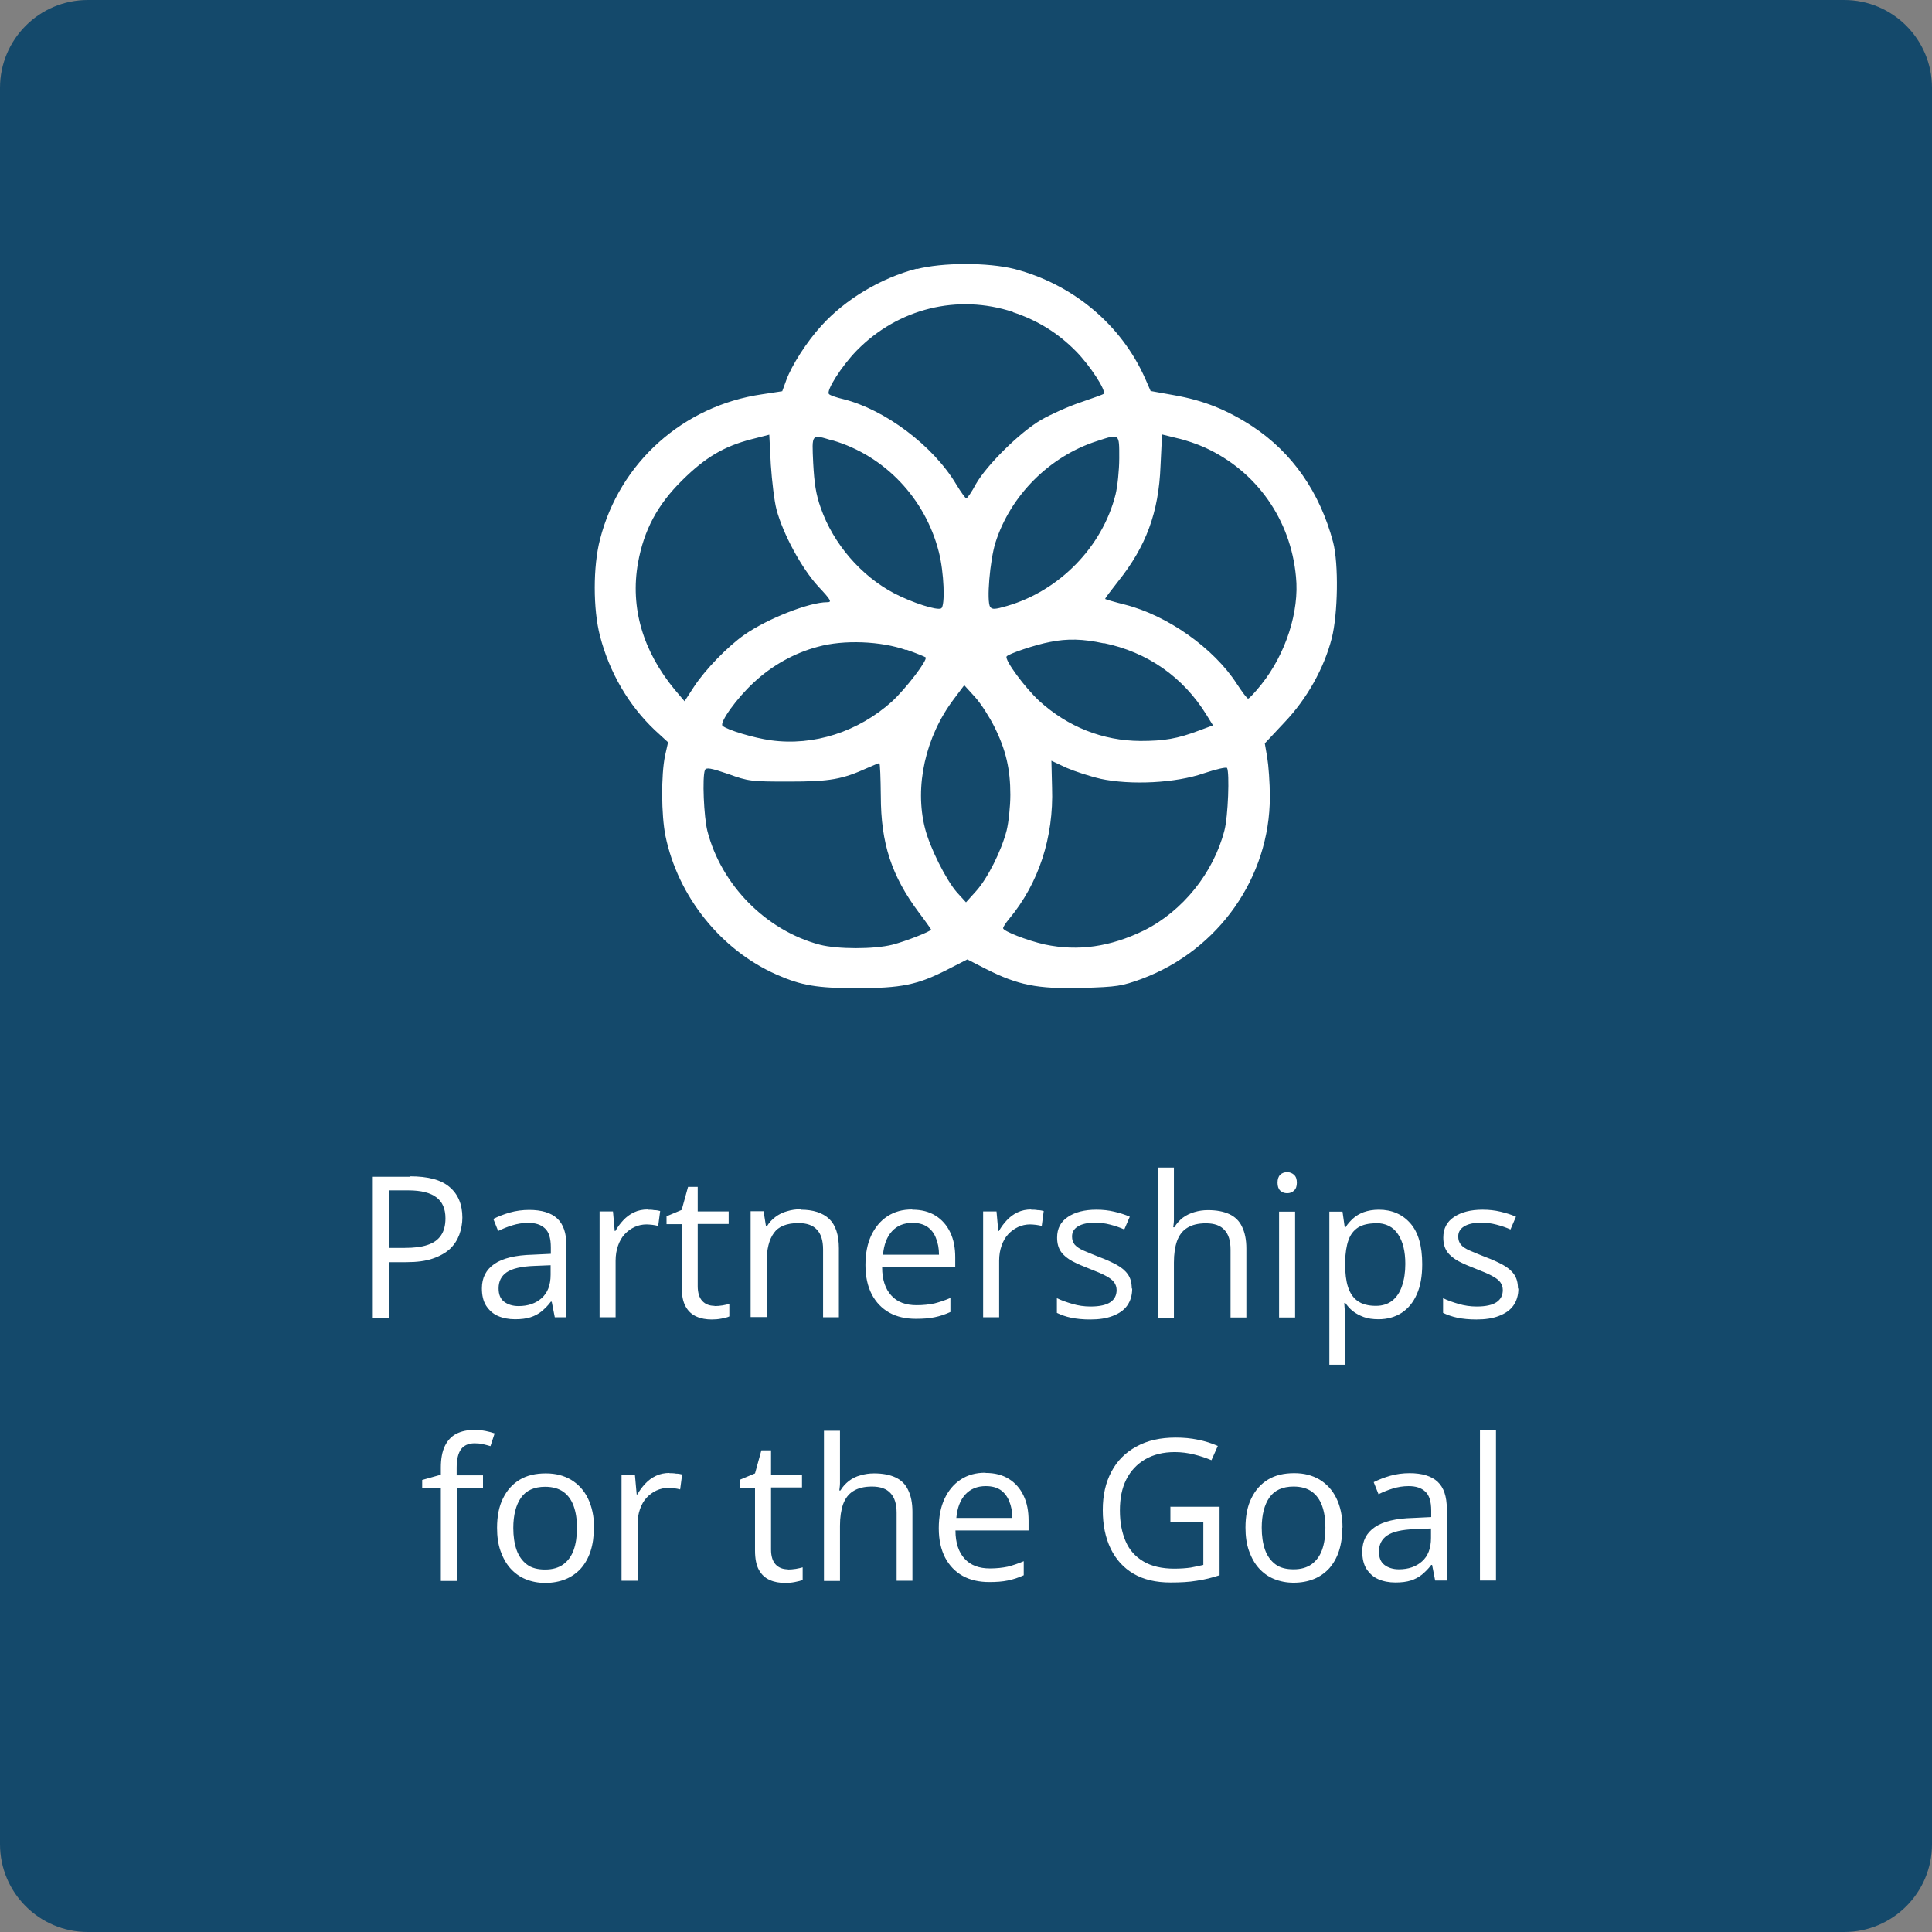 <svg xmlns="http://www.w3.org/2000/svg" width="500" height="500" viewBox="0 0 500 500" fill="none"><rect x="0" y="0" width="500" height="500" fill="#808080" stroke="none"/><path d="M477.273 0H22.727C10.175 0 0 10.175 0 22.727V477.273C0 489.825 10.175 500 22.727 500H477.273C489.825 500 500 489.825 500 477.273V22.727C500 10.175 489.825 0 477.273 0Z" fill="#14496B"></path><path d="M237.216 69.546C227.898 71.989 218.807 77.443 212.614 84.261C208.75 88.466 204.887 94.602 203.523 98.296L202.444 101.25L197.216 102.046C176.819 105 160.341 119.716 155.285 139.602C153.466 146.534 153.466 157.671 155.285 164.602C157.728 174.034 162.671 182.5 169.432 188.921L172.898 192.102L172.103 195.625C171.08 200.625 171.137 210.852 172.216 216.307C175.455 231.989 186.535 245.852 200.966 252.216C207.387 255.057 211.478 255.739 221.762 255.739C233.239 255.739 237.444 254.887 245.114 250.966L250.341 248.296L255.114 250.739C263.41 254.943 268.41 255.966 279.944 255.682C289.262 255.398 290.228 255.227 295.569 253.296C315.398 245.852 328.637 227.046 328.637 206.193C328.637 202.614 328.296 198.068 327.955 196.023L327.33 192.387L332.387 186.989C338.296 180.796 342.671 172.898 344.66 165.171C346.25 158.921 346.478 145.909 345 140.284C341.591 127.443 334.489 117.159 324.035 110.284C317.444 106.023 311.535 103.637 303.807 102.273L297.785 101.193L296.364 97.955C290.171 83.977 277.614 73.523 262.5 69.602C255.625 67.898 243.921 67.898 237.16 69.659L237.216 69.546ZM262.16 80.796C268.523 82.898 273.807 86.193 278.466 90.909C282.103 94.603 286.364 101.137 285.625 101.932C285.455 102.102 282.728 103.068 279.603 104.148C276.535 105.171 271.989 107.216 269.489 108.637C263.921 111.875 255.341 120.398 252.557 125.284C251.478 127.33 250.341 128.977 250.057 128.977C249.887 128.977 248.694 127.387 247.5 125.398C241.535 115.341 228.978 105.966 218.239 103.296C216.535 102.898 214.83 102.33 214.546 101.989C213.694 101.193 217.785 94.773 221.705 90.739C232.444 79.773 247.898 76.023 262.16 80.739V80.796ZM200.966 131.875C202.614 138.125 207.444 147.046 211.705 151.705C215.171 155.398 215.341 155.852 214.035 155.852C209.489 155.852 198.694 160.057 192.671 164.262C188.41 167.216 182.5 173.296 179.603 177.727L177.16 181.477L174.603 178.466C166.364 168.466 163.069 157.273 165.114 145.682C166.648 137.159 170.171 130.568 176.591 124.262C182.557 118.352 187.387 115.512 194.432 113.693L199.091 112.5L199.489 120.284C199.773 124.489 200.398 129.773 200.966 131.875ZM311.875 115.852C325.171 121.932 334.035 134.432 335.398 149.262C336.307 158.182 332.785 169.205 326.421 177.159C324.83 179.148 323.296 180.796 323.012 180.796C322.728 180.796 321.478 179.091 320.057 176.932C314.148 167.784 302.16 159.262 291.137 156.477C288.41 155.796 286.08 155.114 286.023 155C285.91 154.943 287.444 152.898 289.375 150.455C296.591 141.421 299.887 132.614 300.341 120.568L300.739 112.443L304.66 113.409C306.762 113.864 310.057 115 311.875 115.852ZM215.512 113.977C228.978 117.955 239.432 128.977 242.955 142.784C244.319 148.012 244.66 156.818 243.58 157.443C242.557 158.068 236.023 155.966 231.364 153.523C222.841 149.034 215.682 140.739 212.444 131.534C211.137 127.898 210.739 125.057 210.455 119.83C210.114 112.102 209.887 112.33 215.512 114.034V113.977ZM289.66 118.58C289.66 121.648 289.205 125.966 288.694 128.012C285.285 141.534 274.148 152.898 260.625 156.818C257.5 157.727 256.762 157.784 256.25 157.046C255.285 155.625 256.194 145 257.614 140.455C261.478 128.239 271.648 118.068 283.921 114.148C289.83 112.216 289.66 112.102 289.66 118.58ZM285.625 166.421C296.932 168.75 306.194 175.171 312.273 185.057L313.921 187.727L310.398 189.034C304.716 191.193 301.25 191.762 295.114 191.762C285.398 191.705 276.364 188.125 268.978 181.421C265.285 178.012 259.944 170.796 260.512 169.887C260.966 169.205 268.012 166.818 271.762 166.137C276.194 165.227 280.341 165.341 285.569 166.477L285.625 166.421ZM234.546 168.125C237.103 169.034 239.319 169.943 239.546 170.114C240.171 170.739 234.489 178.182 230.796 181.591C222.103 189.375 210.625 193.125 199.489 191.591C195 190.966 188.239 188.921 186.989 187.841C186.137 186.989 190.739 180.625 195 176.705C199.773 172.216 205.625 168.977 211.648 167.387C218.353 165.512 228.012 165.909 234.546 168.239V168.125ZM257.33 188.068C260.341 194.091 261.478 199.091 261.478 205.682C261.478 208.693 261.023 212.898 260.512 214.943C259.148 220.227 255.569 227.387 252.557 230.682L250 233.523L247.671 230.966C244.83 227.727 240.625 219.318 239.375 214.318C236.648 203.523 239.489 190.682 246.819 180.966L249.546 177.33L252.387 180.455C253.921 182.159 256.08 185.568 257.33 188.068ZM284.716 201.534C292.614 203.239 304.262 202.671 311.591 200.114C314.66 199.091 317.33 198.466 317.557 198.75C318.239 199.887 317.841 211.364 316.875 214.943C314.035 225.909 306.08 235.796 296.08 240.796C287.33 245.057 279.035 246.25 270.398 244.432C265.796 243.409 259.603 240.966 259.603 240.227C259.603 239.887 260.285 238.864 261.137 237.841C268.807 228.637 272.728 216.705 272.273 203.807L272.103 196.875L275.966 198.693C278.069 199.602 282.046 200.909 284.773 201.534H284.716ZM227.955 205.909C227.955 218.352 230.796 226.762 237.785 236.137C239.603 238.523 240.966 240.512 240.966 240.568C240.966 241.023 234.489 243.58 230.966 244.489C226.25 245.682 216.762 245.682 212.16 244.489C198.182 240.796 186.648 228.977 183.069 215.057C182.16 211.421 181.705 201.08 182.444 199.262C182.785 198.58 183.921 198.75 188.41 200.284C193.694 202.216 194.432 202.273 204.205 202.273C214.83 202.273 217.955 201.705 224.603 198.693C226.08 198.068 227.33 197.5 227.557 197.5C227.785 197.5 227.898 201.364 227.955 206.023V205.909Z" fill="white"></path><path d="M106.08 304.432C110.796 304.432 114.205 305.341 116.364 307.216C118.523 309.034 119.659 311.704 119.659 315.113C119.659 316.648 119.375 318.125 118.864 319.545C118.353 320.909 117.557 322.159 116.421 323.238C115.284 324.261 113.807 325.113 111.932 325.738C110.114 326.363 107.841 326.648 105.171 326.648H100.739V341.023H96.478V304.545H106.023L106.08 304.432ZM105.682 308.068H100.796V322.954H104.773C107.103 322.954 109.034 322.727 110.568 322.216C112.159 321.704 113.296 320.909 114.091 319.773C114.887 318.636 115.284 317.159 115.284 315.284C115.284 312.841 114.489 311.023 112.955 309.886C111.421 308.693 108.978 308.068 105.682 308.068ZM136.932 313.125C140.171 313.125 142.614 313.863 144.205 315.341C145.796 316.818 146.591 319.148 146.591 322.329V340.909H143.58L142.784 336.875H142.557C141.818 337.898 140.966 338.693 140.171 339.375C139.318 340.057 138.353 340.568 137.273 340.909C136.193 341.25 134.887 341.42 133.296 341.42C131.648 341.42 130.171 341.136 128.864 340.568C127.557 340 126.591 339.091 125.796 337.898C125.057 336.704 124.716 335.227 124.716 333.409C124.716 330.682 125.796 328.579 127.955 327.102C130.114 325.625 133.409 324.829 137.841 324.716L142.557 324.488V322.841C142.557 320.454 142.046 318.807 141.023 317.898C140 316.932 138.58 316.477 136.705 316.477C135.284 316.477 133.921 316.704 132.614 317.102C131.307 317.5 130.057 318.011 128.921 318.579L127.671 315.454C128.921 314.829 130.341 314.261 131.932 313.807C133.523 313.352 135.228 313.125 136.989 313.125H136.932ZM142.5 327.443L138.353 327.613C134.943 327.727 132.557 328.295 131.137 329.261C129.716 330.227 129.034 331.648 129.034 333.409C129.034 335 129.489 336.136 130.455 336.875C131.421 337.613 132.671 338.011 134.205 338.011C136.648 338.011 138.637 337.329 140.171 335.966C141.705 334.602 142.5 332.613 142.5 329.886V327.386V327.443ZM167.557 313.068C168.125 313.068 168.693 313.068 169.262 313.182C169.887 313.182 170.398 313.295 170.853 313.409L170.341 317.273C169.887 317.159 169.375 317.045 168.864 316.988C168.296 316.932 167.784 316.875 167.33 316.875C166.25 316.875 165.171 317.102 164.205 317.557C163.239 318.011 162.387 318.636 161.648 319.432C160.909 320.227 160.341 321.25 159.943 322.386C159.546 323.523 159.318 324.829 159.318 326.25V340.909H155.171V313.523H158.637L159.091 318.579H159.262C159.83 317.557 160.512 316.648 161.307 315.795C162.103 314.943 163.012 314.261 164.091 313.75C165.171 313.238 166.364 313.011 167.614 313.011L167.557 313.068ZM184.887 338.011C185.568 338.011 186.25 337.954 186.989 337.841C187.728 337.727 188.296 337.557 188.75 337.443V340.682C188.296 340.909 187.614 341.079 186.705 341.25C185.853 341.42 185 341.477 184.205 341.477C182.784 341.477 181.421 341.25 180.284 340.738C179.091 340.227 178.125 339.375 177.443 338.125C176.762 336.932 176.421 335.227 176.421 333.068V316.818H172.5V314.773L176.421 313.125L178.068 307.159H180.568V313.523H188.58V316.761H180.568V332.841C180.568 334.545 180.966 335.852 181.762 336.704C182.557 337.557 183.637 337.954 184.943 337.954L184.887 338.011ZM207.216 313.068C210.455 313.068 212.898 313.863 214.603 315.454C216.25 317.045 217.103 319.602 217.103 323.068V340.909H213.012V323.352C213.012 321.079 212.5 319.375 211.421 318.238C210.398 317.102 208.807 316.534 206.648 316.534C203.637 316.534 201.478 317.386 200.284 319.091C199.034 320.795 198.409 323.295 198.409 326.534V340.852H194.262V313.466H197.614L198.239 317.386H198.466C199.034 316.42 199.773 315.625 200.682 314.943C201.591 314.261 202.614 313.75 203.693 313.466C204.83 313.125 205.966 312.954 207.216 312.954V313.068ZM236.137 313.068C238.466 313.068 240.455 313.579 242.103 314.602C243.75 315.625 245.057 317.102 245.909 318.92C246.818 320.795 247.216 322.954 247.216 325.398V327.954H228.296C228.296 331.193 229.148 333.636 230.682 335.284C232.216 336.988 234.432 337.784 237.216 337.784C238.921 337.784 240.455 337.613 241.818 337.329C243.125 336.988 244.546 336.534 245.966 335.909V339.545C244.603 340.17 243.239 340.625 241.818 340.909C240.455 341.193 238.864 341.307 237.046 341.307C234.432 341.307 232.103 340.795 230.171 339.716C228.239 338.636 226.705 337.045 225.625 335C224.546 332.898 223.978 330.398 223.978 327.386C223.978 324.375 224.489 321.875 225.455 319.773C226.478 317.613 227.841 315.966 229.659 314.773C231.478 313.579 233.58 313.011 236.023 313.011L236.137 313.068ZM236.137 316.477C233.921 316.477 232.159 317.216 230.853 318.636C229.546 320.057 228.75 322.102 228.523 324.716H243.012C243.012 323.068 242.728 321.648 242.216 320.398C241.762 319.148 240.966 318.182 240 317.5C238.978 316.818 237.728 316.477 236.137 316.477ZM266.818 313.068C267.387 313.068 267.955 313.068 268.523 313.182C269.148 313.182 269.659 313.295 270.114 313.409L269.603 317.273C269.148 317.159 268.637 317.045 268.125 316.988C267.557 316.932 267.046 316.875 266.591 316.875C265.512 316.875 264.432 317.102 263.466 317.557C262.5 318.011 261.648 318.636 260.909 319.432C260.171 320.227 259.603 321.25 259.205 322.386C258.807 323.523 258.58 324.829 258.58 326.25V340.909H254.432V313.523H257.898L258.353 318.579H258.523C259.091 317.557 259.773 316.648 260.568 315.795C261.364 314.943 262.273 314.261 263.353 313.75C264.432 313.238 265.625 313.011 266.875 313.011L266.818 313.068ZM293.012 333.466C293.012 335.227 292.557 336.704 291.705 337.898C290.853 339.091 289.603 339.943 287.955 340.568C286.364 341.193 284.432 341.477 282.159 341.477C280.228 341.477 278.58 341.307 277.216 341.023C275.796 340.738 274.603 340.284 273.523 339.773V335.966C274.659 336.534 275.966 336.988 277.5 337.443C279.034 337.898 280.625 338.125 282.216 338.125C284.603 338.125 286.307 337.727 287.387 336.988C288.466 336.25 288.978 335.17 288.978 333.863C288.978 333.125 288.75 332.443 288.353 331.875C287.955 331.307 287.216 330.738 286.25 330.227C285.228 329.659 283.864 329.091 282.103 328.409C280.341 327.727 278.864 327.102 277.557 326.42C276.307 325.738 275.284 324.943 274.603 323.977C273.921 323.011 273.58 321.818 273.58 320.284C273.58 317.954 274.489 316.193 276.364 314.943C278.239 313.693 280.682 313.068 283.75 313.068C285.398 313.068 286.932 313.238 288.353 313.579C289.773 313.92 291.137 314.318 292.387 314.886L290.966 318.182C289.83 317.67 288.637 317.273 287.33 316.932C286.023 316.591 284.716 316.42 283.409 316.42C281.478 316.42 280 316.761 278.978 317.386C277.955 318.011 277.443 318.863 277.443 320C277.443 320.852 277.671 321.534 278.125 322.102C278.637 322.67 279.375 323.182 280.398 323.636C281.421 324.091 282.841 324.659 284.546 325.341C286.25 325.966 287.728 326.648 288.978 327.329C290.228 328.011 291.193 328.807 291.875 329.773C292.557 330.738 292.898 331.932 292.898 333.466H293.012ZM303.807 302.102V313.693C303.807 314.375 303.807 315.057 303.807 315.738C303.807 316.42 303.693 317.045 303.637 317.613H303.921C304.489 316.648 305.228 315.852 306.08 315.17C306.989 314.488 307.955 314.034 309.091 313.693C310.228 313.352 311.364 313.182 312.614 313.182C314.83 313.182 316.648 313.523 318.125 314.204C319.603 314.886 320.739 315.966 321.421 317.443C322.159 318.92 322.557 320.795 322.557 323.125V340.966H318.466V323.409C318.466 321.136 317.955 319.432 316.875 318.295C315.853 317.159 314.262 316.591 312.103 316.591C310.057 316.591 308.466 316.988 307.216 317.784C306.023 318.523 305.171 319.659 304.603 321.193C304.091 322.67 303.807 324.545 303.807 326.704V341.023H299.659V302.159H303.807V302.102ZM335.171 313.579V340.966H331.023V313.579H335.171ZM333.125 303.352C333.807 303.352 334.375 303.579 334.887 304.034C335.398 304.488 335.625 305.17 335.625 306.079C335.625 306.988 335.398 307.67 334.887 308.125C334.432 308.579 333.807 308.807 333.125 308.807C332.387 308.807 331.818 308.579 331.307 308.125C330.853 307.67 330.625 306.988 330.625 306.079C330.625 305.17 330.853 304.488 331.307 304.034C331.762 303.579 332.387 303.352 333.125 303.352ZM356.818 313.068C360.228 313.068 362.955 314.261 365 316.591C367.046 318.92 368.068 322.443 368.068 327.159C368.068 330.284 367.614 332.898 366.648 335C365.739 337.102 364.375 338.693 362.728 339.773C361.023 340.852 359.034 341.42 356.762 341.42C355.341 341.42 354.034 341.25 352.955 340.852C351.875 340.454 350.909 339.943 350.114 339.318C349.318 338.693 348.693 337.954 348.182 337.216H347.898C347.898 337.841 348.012 338.636 348.068 339.545C348.125 340.454 348.182 341.25 348.182 341.932V353.182H344.034V313.579H347.443L348.012 317.613H348.239C348.75 316.761 349.432 316.023 350.171 315.341C350.909 314.659 351.875 314.091 352.955 313.693C354.091 313.295 355.398 313.068 356.875 313.068H356.818ZM356.08 316.591C354.205 316.591 352.671 316.932 351.478 317.67C350.341 318.409 349.489 319.488 348.978 320.966C348.466 322.386 348.182 324.261 348.125 326.42V327.216C348.125 329.545 348.353 331.477 348.864 333.068C349.375 334.659 350.228 335.909 351.364 336.704C352.557 337.557 354.148 337.954 356.08 337.954C357.784 337.954 359.205 337.5 360.341 336.591C361.478 335.682 362.33 334.375 362.841 332.784C363.409 331.136 363.693 329.261 363.693 327.102C363.693 323.863 363.068 321.307 361.818 319.432C360.568 317.5 358.637 316.534 356.023 316.534L356.08 316.591ZM392.955 333.466C392.955 335.227 392.5 336.704 391.648 337.898C390.796 339.091 389.546 339.943 387.898 340.568C386.307 341.193 384.375 341.477 382.103 341.477C380.171 341.477 378.523 341.307 377.159 341.023C375.796 340.738 374.546 340.284 373.466 339.773V335.966C374.603 336.534 375.909 336.988 377.443 337.443C378.978 337.898 380.568 338.125 382.159 338.125C384.546 338.125 386.25 337.727 387.33 336.988C388.409 336.25 388.921 335.17 388.921 333.863C388.921 333.125 388.693 332.443 388.296 331.875C387.898 331.307 387.159 330.738 386.193 330.227C385.171 329.659 383.807 329.091 382.046 328.409C380.284 327.727 378.807 327.102 377.5 326.42C376.25 325.738 375.228 324.943 374.546 323.977C373.864 323.011 373.523 321.818 373.523 320.284C373.523 317.954 374.432 316.193 376.307 314.943C378.182 313.693 380.625 313.068 383.693 313.068C385.341 313.068 386.875 313.238 388.296 313.579C389.716 313.92 391.08 314.318 392.33 314.886L390.909 318.182C389.773 317.67 388.58 317.273 387.273 316.932C385.966 316.591 384.659 316.42 383.353 316.42C381.421 316.42 379.943 316.761 378.921 317.386C377.898 318.011 377.387 318.863 377.387 320C377.387 320.852 377.614 321.534 378.068 322.102C378.523 322.67 379.318 323.182 380.341 323.636C381.364 324.091 382.784 324.659 384.489 325.341C386.193 325.966 387.671 326.648 388.921 327.329C390.171 328.011 391.137 328.807 391.818 329.773C392.5 330.738 392.841 331.932 392.841 333.466H392.955ZM125.057 385H118.239V409.148H114.091V385H109.262V383.011L114.091 381.648V379.829C114.091 377.557 114.432 375.682 115.114 374.261C115.796 372.841 116.762 371.761 118.068 371.079C119.375 370.398 120.966 370.057 122.784 370.057C123.807 370.057 124.773 370.17 125.682 370.341C126.591 370.511 127.33 370.738 128.012 370.966L126.932 374.261C126.364 374.091 125.739 373.92 125 373.75C124.318 373.579 123.58 373.523 122.841 373.523C121.25 373.523 120.114 374.034 119.318 375.057C118.58 376.079 118.182 377.67 118.182 379.829V381.818H125V385.057L125.057 385ZM153.693 395.397C153.693 397.67 153.409 399.659 152.841 401.42C152.273 403.182 151.421 404.659 150.341 405.909C149.262 407.102 147.898 408.068 146.364 408.693C144.83 409.318 143.068 409.659 141.08 409.659C139.262 409.659 137.557 409.318 136.023 408.693C134.489 408.068 133.182 407.102 132.103 405.909C131.023 404.716 130.171 403.182 129.546 401.42C128.921 399.659 128.637 397.67 128.637 395.397C128.637 392.386 129.148 389.829 130.171 387.784C131.193 385.682 132.614 384.091 134.489 382.954C136.364 381.818 138.637 381.307 141.25 381.307C143.864 381.307 145.909 381.875 147.784 382.954C149.659 384.091 151.137 385.682 152.159 387.784C153.182 389.886 153.75 392.443 153.75 395.397H153.693ZM132.841 395.397C132.841 397.613 133.125 399.488 133.693 401.136C134.262 402.727 135.171 403.977 136.364 404.886C137.557 405.795 139.148 406.193 141.08 406.193C143.012 406.193 144.546 405.738 145.739 404.886C146.989 403.977 147.898 402.727 148.466 401.136C149.034 399.545 149.318 397.613 149.318 395.397C149.318 393.182 149.034 391.363 148.466 389.773C147.898 388.182 146.989 386.932 145.796 386.079C144.603 385.227 143.012 384.773 141.08 384.773C138.239 384.773 136.137 385.738 134.83 387.613C133.523 389.488 132.841 392.102 132.841 395.454V395.397ZM173.239 381.25C173.807 381.25 174.375 381.25 174.943 381.363C175.568 381.363 176.08 381.477 176.534 381.591L176.023 385.454C175.568 385.341 175.057 385.227 174.546 385.17C173.978 385.113 173.466 385.057 173.012 385.057C171.932 385.057 170.853 385.284 169.887 385.738C168.921 386.193 168.068 386.818 167.33 387.613C166.591 388.409 166.023 389.432 165.625 390.568C165.228 391.704 165 393.011 165 394.432V409.091H160.853V381.704H164.318L164.773 386.761H164.943C165.512 385.738 166.193 384.829 166.989 383.977C167.784 383.125 168.693 382.443 169.773 381.932C170.853 381.42 172.046 381.193 173.296 381.193L173.239 381.25ZM203.864 406.193C204.546 406.193 205.228 406.136 205.966 406.023C206.705 405.909 207.273 405.738 207.728 405.625V408.863C207.273 409.091 206.591 409.261 205.682 409.432C204.83 409.602 203.978 409.659 203.182 409.659C201.762 409.659 200.398 409.432 199.262 408.92C198.068 408.409 197.103 407.557 196.421 406.307C195.739 405.113 195.398 403.409 195.398 401.25V385H191.478V382.954L195.398 381.307L197.046 375.341H199.546V381.704H207.557V384.943H199.546V401.023C199.546 402.727 199.943 404.034 200.739 404.886C201.534 405.738 202.614 406.136 203.921 406.136L203.864 406.193ZM217.387 370.227V381.818C217.387 382.5 217.387 383.182 217.387 383.863C217.387 384.545 217.273 385.17 217.216 385.738H217.5C218.068 384.773 218.807 383.977 219.659 383.295C220.568 382.613 221.534 382.102 222.671 381.818C223.807 381.477 224.943 381.307 226.193 381.307C228.409 381.307 230.228 381.648 231.705 382.329C233.182 383.011 234.318 384.091 235 385.568C235.739 387.045 236.137 388.92 236.137 391.25V409.091H232.046V391.534C232.046 389.261 231.534 387.557 230.455 386.42C229.432 385.284 227.841 384.716 225.682 384.716C223.637 384.716 222.046 385.113 220.796 385.909C219.603 386.648 218.75 387.784 218.182 389.318C217.671 390.795 217.387 392.67 217.387 394.829V409.148H213.239V370.284H217.387V370.227ZM255.114 381.193C257.443 381.193 259.432 381.704 261.08 382.727C262.728 383.75 264.034 385.227 264.887 387.045C265.796 388.92 266.193 391.079 266.193 393.523V396.079H247.273C247.273 399.318 248.125 401.761 249.659 403.409C251.193 405.113 253.409 405.909 256.193 405.909C257.898 405.909 259.432 405.738 260.796 405.454C262.103 405.113 263.523 404.659 264.943 404.034V407.67C263.58 408.295 262.216 408.75 260.796 409.034C259.432 409.318 257.841 409.432 256.023 409.432C253.409 409.432 251.08 408.92 249.148 407.841C247.216 406.761 245.682 405.17 244.603 403.125C243.523 401.023 242.955 398.523 242.955 395.511C242.955 392.5 243.466 390 244.432 387.898C245.455 385.738 246.818 384.091 248.637 382.898C250.455 381.704 252.557 381.136 255 381.136L255.114 381.193ZM255.114 384.602C252.898 384.602 251.137 385.341 249.83 386.761C248.523 388.182 247.728 390.227 247.5 392.841H261.989C261.989 391.193 261.705 389.773 261.193 388.523C260.682 387.273 259.943 386.307 258.978 385.625C257.955 384.943 256.705 384.602 255.114 384.602ZM302.841 389.943H315.625V407.67C313.693 408.295 311.762 408.807 309.716 409.091C307.728 409.432 305.455 409.545 302.955 409.545C299.148 409.545 295.966 408.807 293.353 407.273C290.739 405.738 288.807 403.579 287.443 400.795C286.08 397.954 285.398 394.659 285.398 390.795C285.398 386.932 286.137 383.693 287.614 380.909C289.091 378.068 291.25 375.909 294.091 374.375C296.932 372.784 300.341 372.045 304.262 372.045C306.307 372.045 308.239 372.216 310.057 372.613C311.875 372.954 313.58 373.523 315.171 374.204L313.523 377.898C312.159 377.329 310.682 376.818 309.034 376.42C307.443 376.023 305.739 375.795 304.034 375.795C301.08 375.795 298.523 376.42 296.364 377.67C294.262 378.92 292.614 380.625 291.478 382.898C290.341 385.17 289.83 387.784 289.83 390.909C289.83 394.034 290.341 396.591 291.307 398.863C292.273 401.136 293.807 402.841 295.909 404.091C298.012 405.341 300.682 405.966 303.921 405.966C305.568 405.966 306.989 405.852 308.182 405.682C309.375 405.454 310.455 405.227 311.421 405V393.807H302.898V390L302.841 389.943ZM347.387 395.341C347.387 397.613 347.103 399.602 346.534 401.363C345.966 403.125 345.114 404.602 344.034 405.852C342.955 407.045 341.591 408.011 340.057 408.636C338.523 409.261 336.762 409.602 334.773 409.602C332.955 409.602 331.25 409.261 329.716 408.636C328.182 408.011 326.875 407.045 325.796 405.852C324.716 404.659 323.864 403.125 323.239 401.363C322.614 399.602 322.33 397.613 322.33 395.341C322.33 392.329 322.841 389.773 323.864 387.727C324.887 385.625 326.307 384.034 328.182 382.898C330.057 381.761 332.33 381.25 334.943 381.25C337.557 381.25 339.603 381.818 341.478 382.898C343.353 384.034 344.83 385.625 345.853 387.727C346.875 389.829 347.443 392.386 347.443 395.341H347.387ZM326.534 395.341C326.534 397.557 326.818 399.432 327.387 401.079C327.955 402.67 328.864 403.92 330.057 404.829C331.25 405.738 332.841 406.136 334.773 406.136C336.705 406.136 338.239 405.682 339.432 404.829C340.682 403.92 341.591 402.67 342.159 401.079C342.728 399.488 343.012 397.557 343.012 395.341C343.012 393.125 342.728 391.307 342.159 389.716C341.591 388.125 340.682 386.875 339.489 386.023C338.296 385.17 336.705 384.716 334.773 384.716C331.932 384.716 329.83 385.682 328.523 387.557C327.216 389.432 326.534 392.045 326.534 395.397V395.341ZM364.773 381.25C368.012 381.25 370.455 381.988 372.046 383.466C373.637 384.943 374.432 387.273 374.432 390.454V409.034H371.421L370.625 405H370.398C369.659 406.023 368.807 406.818 368.012 407.5C367.159 408.182 366.193 408.693 365.114 409.034C364.034 409.375 362.728 409.545 361.137 409.545C359.489 409.545 358.012 409.261 356.705 408.693C355.398 408.125 354.432 407.216 353.637 406.023C352.898 404.829 352.557 403.352 352.557 401.534C352.557 398.807 353.637 396.704 355.796 395.227C357.955 393.75 361.25 392.954 365.682 392.841L370.398 392.613V390.966C370.398 388.579 369.887 386.932 368.864 386.023C367.841 385.057 366.421 384.602 364.546 384.602C363.125 384.602 361.762 384.829 360.455 385.227C359.148 385.625 357.898 386.136 356.762 386.704L355.512 383.579C356.762 382.954 358.182 382.386 359.773 381.932C361.364 381.477 363.068 381.25 364.83 381.25H364.773ZM370.341 395.568L366.193 395.738C362.784 395.852 360.398 396.42 358.978 397.386C357.557 398.352 356.875 399.773 356.875 401.534C356.875 403.125 357.33 404.261 358.296 405C359.262 405.738 360.512 406.136 362.046 406.136C364.489 406.136 366.478 405.454 368.012 404.091C369.546 402.727 370.341 400.738 370.341 398.011V395.511V395.568ZM387.159 409.034H383.012V370.17H387.159V409.034Z" fill="white"></path></svg>